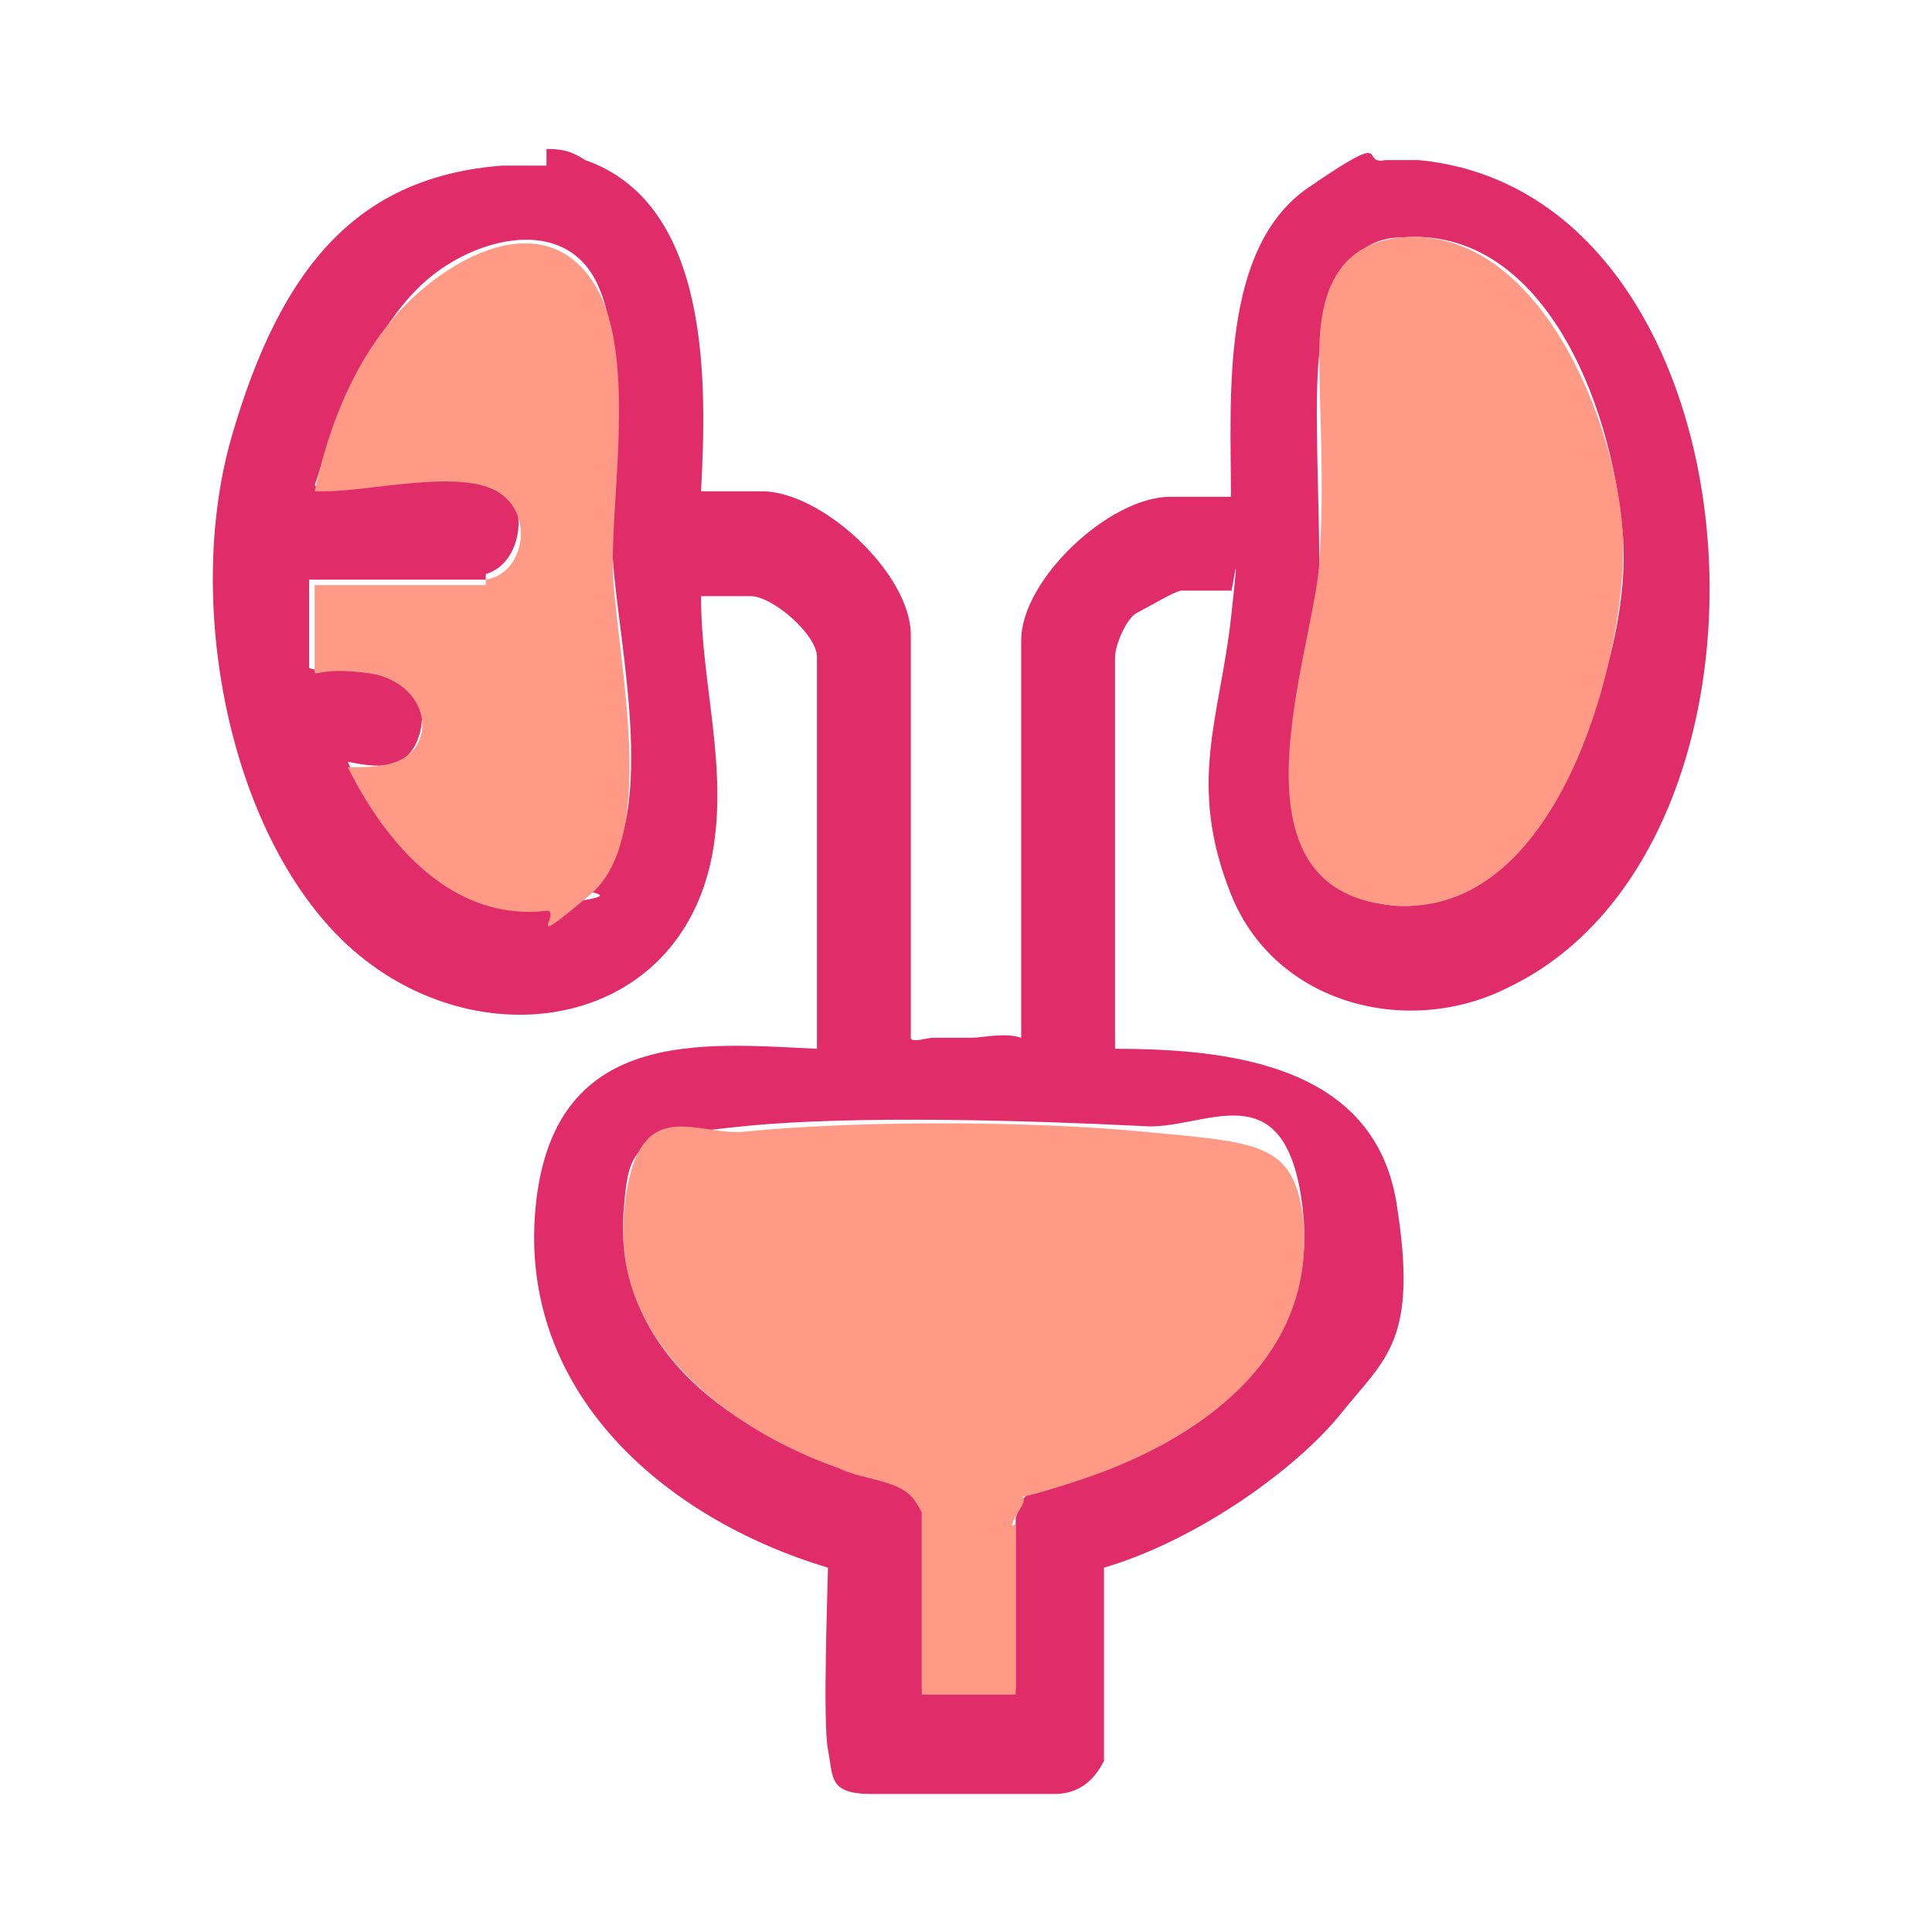 <?xml version="1.0" encoding="UTF-8"?>
<svg id="Layer_1" xmlns="http://www.w3.org/2000/svg" version="1.1" viewBox="0 0 35 35">
  <!-- Generator: Adobe Illustrator 29.2.1, SVG Export Plug-In . SVG Version: 2.1.0 Build 116)  -->
  <defs>
    <style>
      .st0 {
        fill: #ff9a87;
      }

      .st1 {
        fill: #e12c6a;
      }
    </style>
  </defs>
  <path class="st1" d="M9.9,2.7c.2,0,.4,0,.7.2,2.3.8,2.2,4.1,2.1,6h1.1c1.1,0,2.7,1.5,2.7,2.6v7.3c0,.1.3,0,.4,0,.3,0,.5,0,.7,0s.6-.1.9,0v-7.2c0-1.1,1.6-2.6,2.7-2.6h1.1c0-1.8-.2-4.5,1.4-5.6s.9-.4,1.4-.5c.2,0,.4,0,.6,0,6.3.6,7.1,12.4,1.6,15-1.8.9-4.2.3-5-1.7s-.2-3.2,0-5,0-.3,0-.5h-.9c-.1,0-.6.3-.8.4s-.4.6-.4.8v7.1c2.1,0,4.7.3,5.1,2.8s-.2,2.8-1,3.8-2.6,2.3-4.3,2.8v3.5c-.2.4-.5.6-.9.6-.8,0-2.5,0-3.3,0s-.7-.3-.8-.8,0-3.1,0-3.3c-3-.9-5.6-3.2-5.3-6.5s3-3,5.1-2.9v-7.1c0-.4-.8-1.1-1.2-1.1h-.9c0,1.6.5,3.1.2,4.7-.6,3.1-4.1,3.7-6.4,1.8s-3.2-6.3-2.3-9.4,2.3-4.7,4.9-4.9h.8ZM8.8,10.5h-3.2v1.6c.2.1.9,0,1.1,0,.6,0,1.1.5.9,1.2s-.8.6-1.3.5c.6,1.4,1.9,2.8,3.6,2.6s.6-.2.8-.3c1.3-1.1.5-4.4.4-6s.3-3.8-.3-5-2.2-.8-3.1,0-1.6,2.4-2,3.7c0,0,.1,0,.2,0,.8,0,2.5-.2,3.1,0s.5,1.4-.2,1.6ZM25.4,4.3c-1.1,0-1.4,1.2-1.5,2.1s0,2.6,0,3.8-1.2,5.9,1.3,6.2,4.4-4.2,4.2-6.7-1.5-5.6-4-5.4ZM18.4,30.7v-3.2s.1-.3.1-.3c.3-.4.7-.4,1.1-.5,2.2-.7,4.3-2.2,4-4.8s-1.8-1.4-2.9-1.5c-2-.1-5.2-.2-7.2,0s-2.1.3-2.2,1.5c-.2,2.4,1.8,4,3.9,4.6s1,.1,1.3.5.2.3.2.3v3.3h1.7Z"/>
  <path class="st0" d="M18.4,30.7h-1.7v-3.3s-.1-.2-.2-.3c-.3-.3-.9-.3-1.3-.5-2-.7-4.1-2.3-3.9-4.6s1.3-1.4,2.2-1.5c2-.2,5.1-.2,7.2,0s2.7.2,2.9,1.5c.3,2.6-1.9,4.1-4,4.8s-.8,0-1.1.5-.1.3-.1.3v3.2Z"/>
  <path class="st0" d="M25.4,4.3c2.5-.2,3.9,3.4,4,5.4s-1.1,7-4.2,6.7-1.4-4.6-1.3-6.2,0-2.6,0-3.8.4-2,1.5-2.1Z"/>
  <path class="st0" d="M8.8,10.5c.7-.1.9-1.2.2-1.6s-2.3,0-3.1,0-.2,0-.2,0c.3-1.4.9-2.8,2-3.7s2.4-1.2,3.1,0,.3,3.6.3,5,.9,4.9-.4,6-.5.3-.8.3c-1.7.2-2.9-1.2-3.6-2.6.5,0,1.1,0,1.3-.5s-.2-1.1-.9-1.2-.9,0-1,0v-1.6c-.1,0,3.1,0,3.1,0Z"/>
</svg>